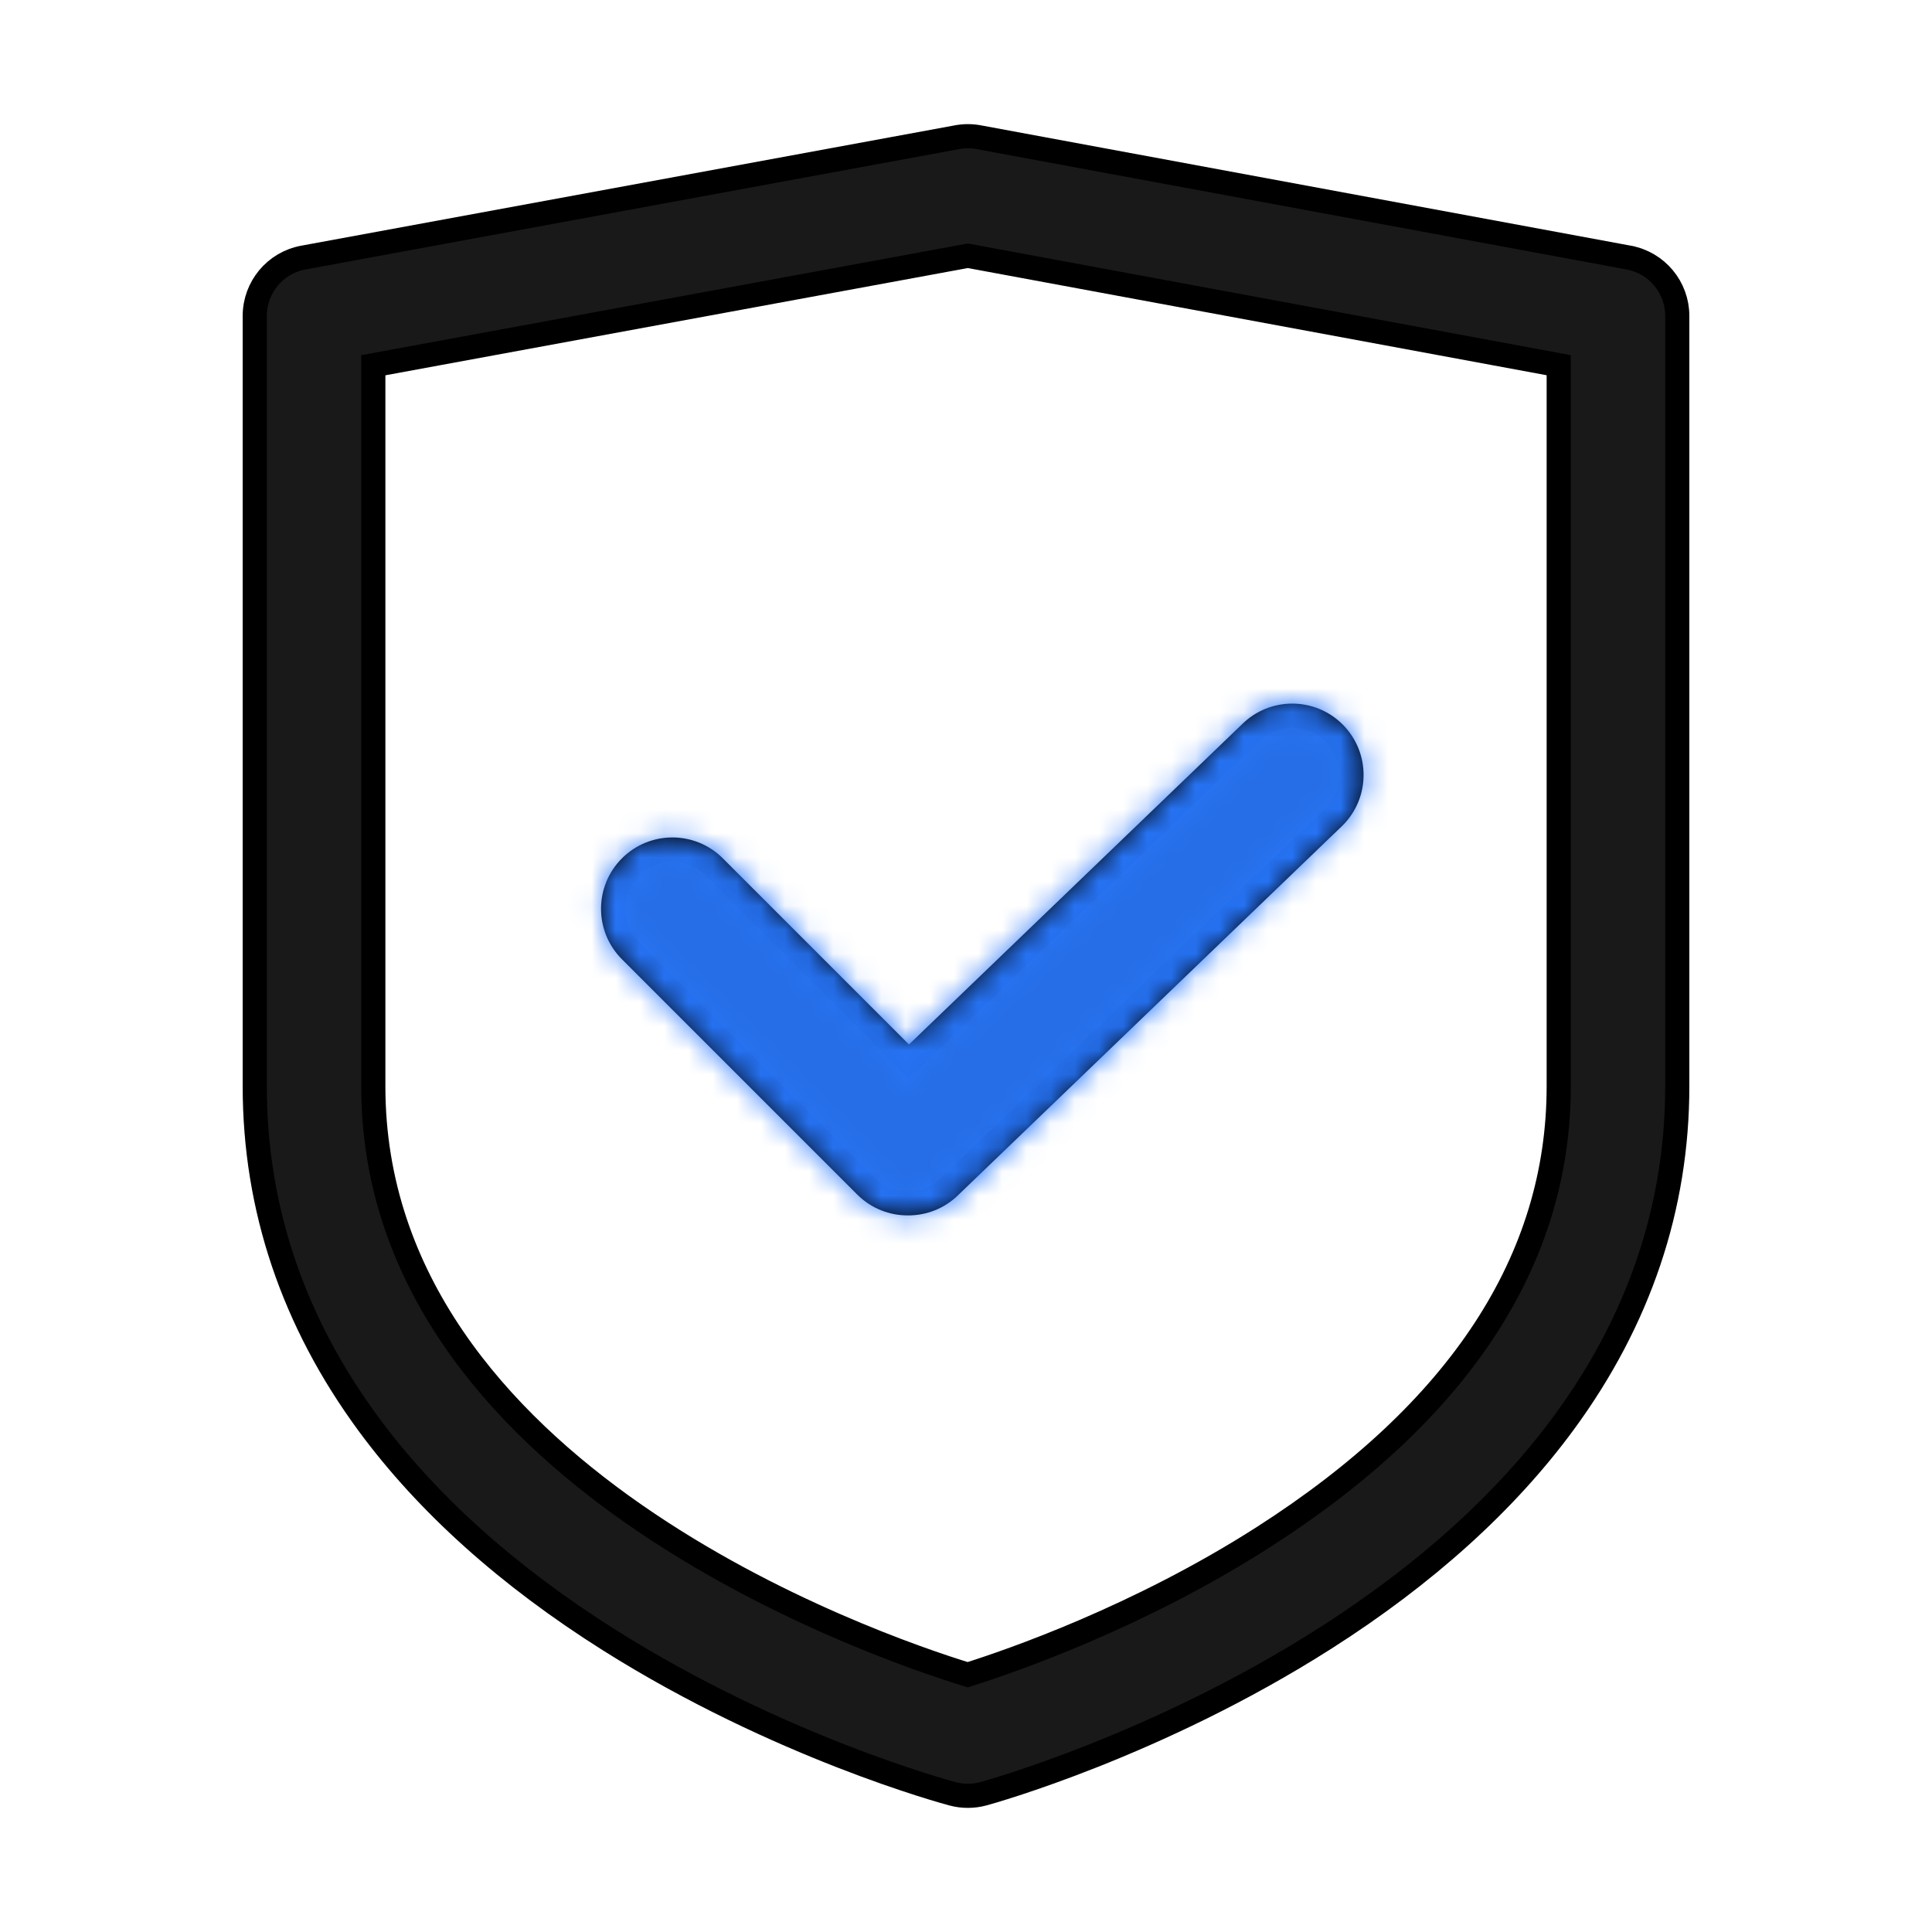 <svg fill="none" height="80" viewBox="0 0 80 80" width="80" xmlns="http://www.w3.org/2000/svg" xmlns:xlink="http://www.w3.org/1999/xlink"><mask id="a" height="70" maskUnits="userSpaceOnUse" width="60" x="10" y="5"><path d="m67.444 10.666-26.92-4.985c-.295-.055-.597-.055-.891-0l-27.074 4.985c-1.164.214-2.01 1.23-2.01 2.414v31.905c0 5.031 1.584 9.733 4.708 13.977 2.428 3.298 5.784 6.31 9.974 8.951 7.004 4.415 13.923 6.287 14.214 6.364.419.112.861.11 1.279-.004.289-.079 7.168-1.99 14.131-6.423 4.165-2.652 7.501-5.665 9.915-8.956 3.107-4.235 4.682-8.914 4.682-13.909v-31.905c0-1.183-.844-2.198-2.007-2.413zm-2.901 34.319c0 7.187-4.114 13.466-12.228 18.663-5.181 3.318-10.454 5.134-12.246 5.698-3.933-1.209-24.611-8.335-24.611-24.36v-29.862l24.618-4.533 24.467 4.531z" fill="#000" fill-opacity=".9"/><path d="m29.578 35.896c-.959-.959-2.512-.959-3.471 0s-.959 2.512 0 3.471l9.742 9.742c.483.483 1.116.722 1.749.719.633.004 1.266-.236 1.749-.719l15.897-15.284c.958-.958.959-2.512 0-3.471-.959-.958-2.513-.958-3.471 0l-14.141 13.596z" fill="#000" fill-opacity=".9"/><path d="m67.444 10.666-26.92-4.985c-.295-.055-.597-.055-.891-0l-27.074 4.985c-1.164.214-2.01 1.23-2.01 2.414v31.905c0 5.031 1.584 9.733 4.708 13.977 2.428 3.298 5.784 6.31 9.974 8.951 7.004 4.415 13.923 6.287 14.214 6.364.419.112.861.11 1.279-.004.289-.079 7.168-1.99 14.131-6.423 4.165-2.652 7.501-5.665 9.915-8.956 3.107-4.235 4.682-8.914 4.682-13.909v-31.905c0-1.183-.844-2.198-2.007-2.413zm-2.901 34.319c0 7.187-4.114 13.466-12.228 18.663-5.181 3.318-10.454 5.134-12.246 5.698-3.933-1.209-24.611-8.335-24.611-24.36v-29.862l24.618-4.533 24.467 4.531z" fill="none" stroke="#000"/><path d="m29.578 35.896c-.959-.959-2.512-.959-3.471 0s-.959 2.512 0 3.471l9.742 9.742c.483.483 1.116.722 1.749.719.633.004 1.266-.236 1.749-.719l15.897-15.284c.958-.958.959-2.512 0-3.471-.959-.958-2.513-.958-3.471 0l-14.141 13.596z" fill="none" stroke="#000"/></mask><path d="m67.444 10.666-26.92-4.985c-.295-.055-.597-.055-.891-0l-27.074 4.985c-1.164.214-2.01 1.23-2.01 2.414v31.906c0 5.031 1.584 9.733 4.708 13.977 2.428 3.298 5.784 6.31 9.974 8.951 7.004 4.415 13.923 6.287 14.214 6.364.419.112.861.11 1.279-.004.289-.079 7.168-1.99 14.131-6.423 4.165-2.652 7.501-5.665 9.915-8.956 3.107-4.235 4.682-8.914 4.682-13.909v-31.906c0-1.183-.844-2.198-2.007-2.413zm-2.901 34.319c0 7.187-4.114 13.466-12.228 18.663-5.181 3.318-10.454 5.134-12.246 5.698-3.933-1.209-24.611-8.335-24.611-24.36v-29.862l24.618-4.533 24.467 4.531z" fill="#000" fill-opacity=".9"/><path d="m29.578 35.896c-.959-.959-2.512-.959-3.471 0s-.959 2.512 0 3.471l9.742 9.742c.483.483 1.116.722 1.749.718.633.004 1.266-.236 1.749-.718l15.897-15.284c.958-.958.959-2.512 0-3.471-.959-.959-2.513-.959-3.471 0l-14.141 13.596z" fill="#000" fill-opacity=".9"/><path d="m67.444 10.666-26.92-4.985c-.295-.055-.597-.055-.891-0l-27.074 4.985c-1.164.214-2.01 1.23-2.01 2.414v31.906c0 5.031 1.584 9.733 4.708 13.977 2.428 3.298 5.784 6.31 9.974 8.951 7.004 4.415 13.923 6.287 14.214 6.364.419.112.861.11 1.279-.004.289-.079 7.168-1.99 14.131-6.423 4.165-2.652 7.501-5.665 9.915-8.956 3.107-4.235 4.682-8.914 4.682-13.909v-31.906c0-1.183-.844-2.198-2.007-2.413zm-2.901 34.319c0 7.187-4.114 13.466-12.228 18.663-5.181 3.318-10.454 5.134-12.246 5.698-3.933-1.209-24.611-8.335-24.611-24.36v-29.862l24.618-4.533 24.467 4.531z" stroke="#000"/><path d="m29.578 35.896c-.959-.959-2.512-.959-3.471 0s-.959 2.512 0 3.471l9.742 9.742c.483.483 1.116.722 1.749.718.633.004 1.266-.236 1.749-.718l15.897-15.284c.958-.958.959-2.512 0-3.471-.959-.959-2.513-.959-3.471 0l-14.141 13.596z" stroke="#000"/><g mask="url(#a)"><path d="m21.403 28.018h37.596v27.104h-37.596z" fill="#2878ff"/></g></svg>
